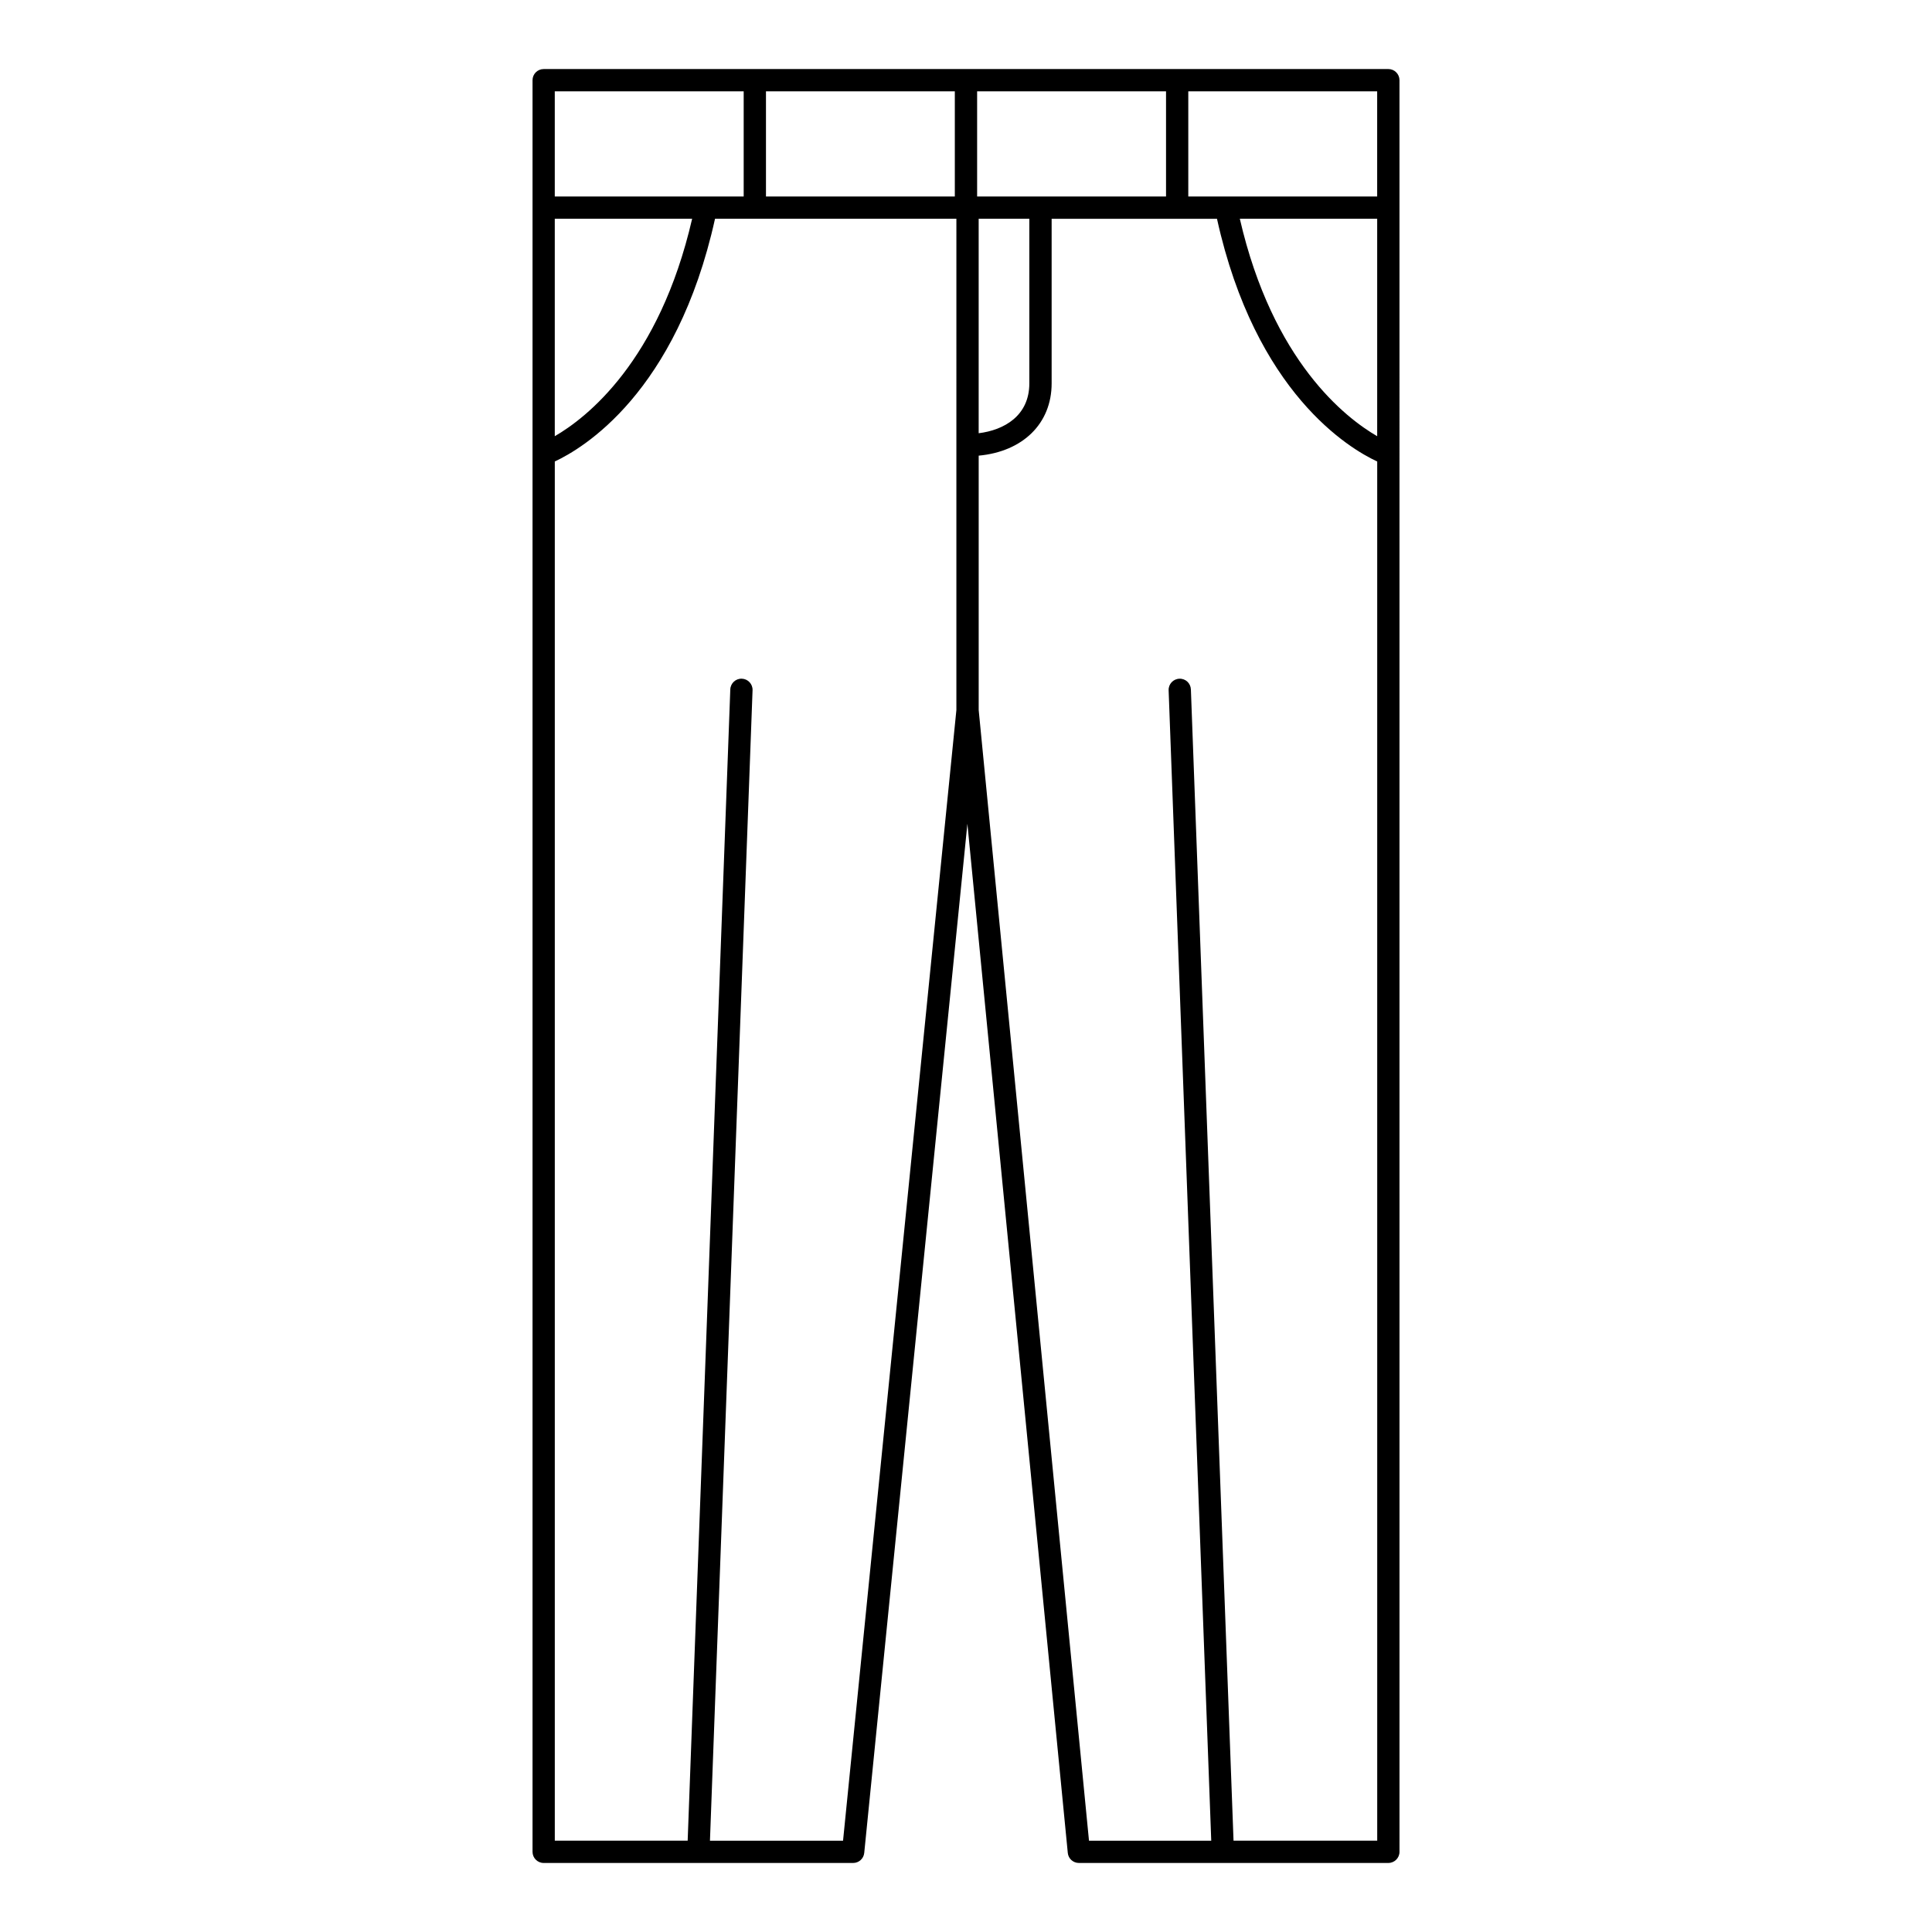 <?xml version="1.0" encoding="UTF-8"?>
<!-- Uploaded to: ICON Repo, www.svgrepo.com, Generator: ICON Repo Mixer Tools -->
<svg fill="#000000" width="800px" height="800px" version="1.1" viewBox="144 144 512 512" xmlns="http://www.w3.org/2000/svg">
 <path d="m511.92 162.3h-223.84c-1.629 0-2.953 1.32-2.953 2.953v469.5c0 1.629 1.32 2.953 2.953 2.953h82.012c1.516 0 2.785-1.148 2.938-2.656l27.34-272.74 26.605 272.73c0.145 1.512 1.418 2.664 2.938 2.664h82.016c1.629 0 2.953-1.32 2.953-2.953l-0.004-435.73v-33.773c-0.004-1.629-1.324-2.953-2.953-2.953zm-164.93 5.906h50.047v27.871h-50.047zm-55.969 0h50.062v27.871h-50.062zm0 33.773h36.402c-8.734 37.883-28.082 52.809-36.402 57.621zm106.43 59.965v70.227l-30.035 299.63h-35.27l11.289-304.88c0.059-1.629-1.211-3-2.84-3.059-1.617-0.066-3 1.211-3.059 2.84l-11.297 305.09h-35.211v-365.5c7.289-3.379 32.25-18.078 42.461-64.32h63.965zm61.457-93.738h50.055v27.871h-40.062-0.016-9.977zm50.059 33.773v57.621c-8.32-4.816-27.672-19.742-36.402-57.621zm-106.02-33.773h50.062v27.871h-50.062zm0.41 33.773h13.426v43.613c0 8.617-6.703 12.391-13.426 13.219zm105.62 429.82h-38.078l-11.301-305.09c-0.059-1.629-1.41-2.914-3.059-2.84-1.629 0.062-2.902 1.43-2.84 3.059l11.293 304.88-32.398-0.004-29.23-299.63v-67.422c11.676-1.07 19.332-8.488 19.332-19.152v-43.617h43.82c10.211 46.242 35.176 60.945 42.461 64.32z"/>
</svg>